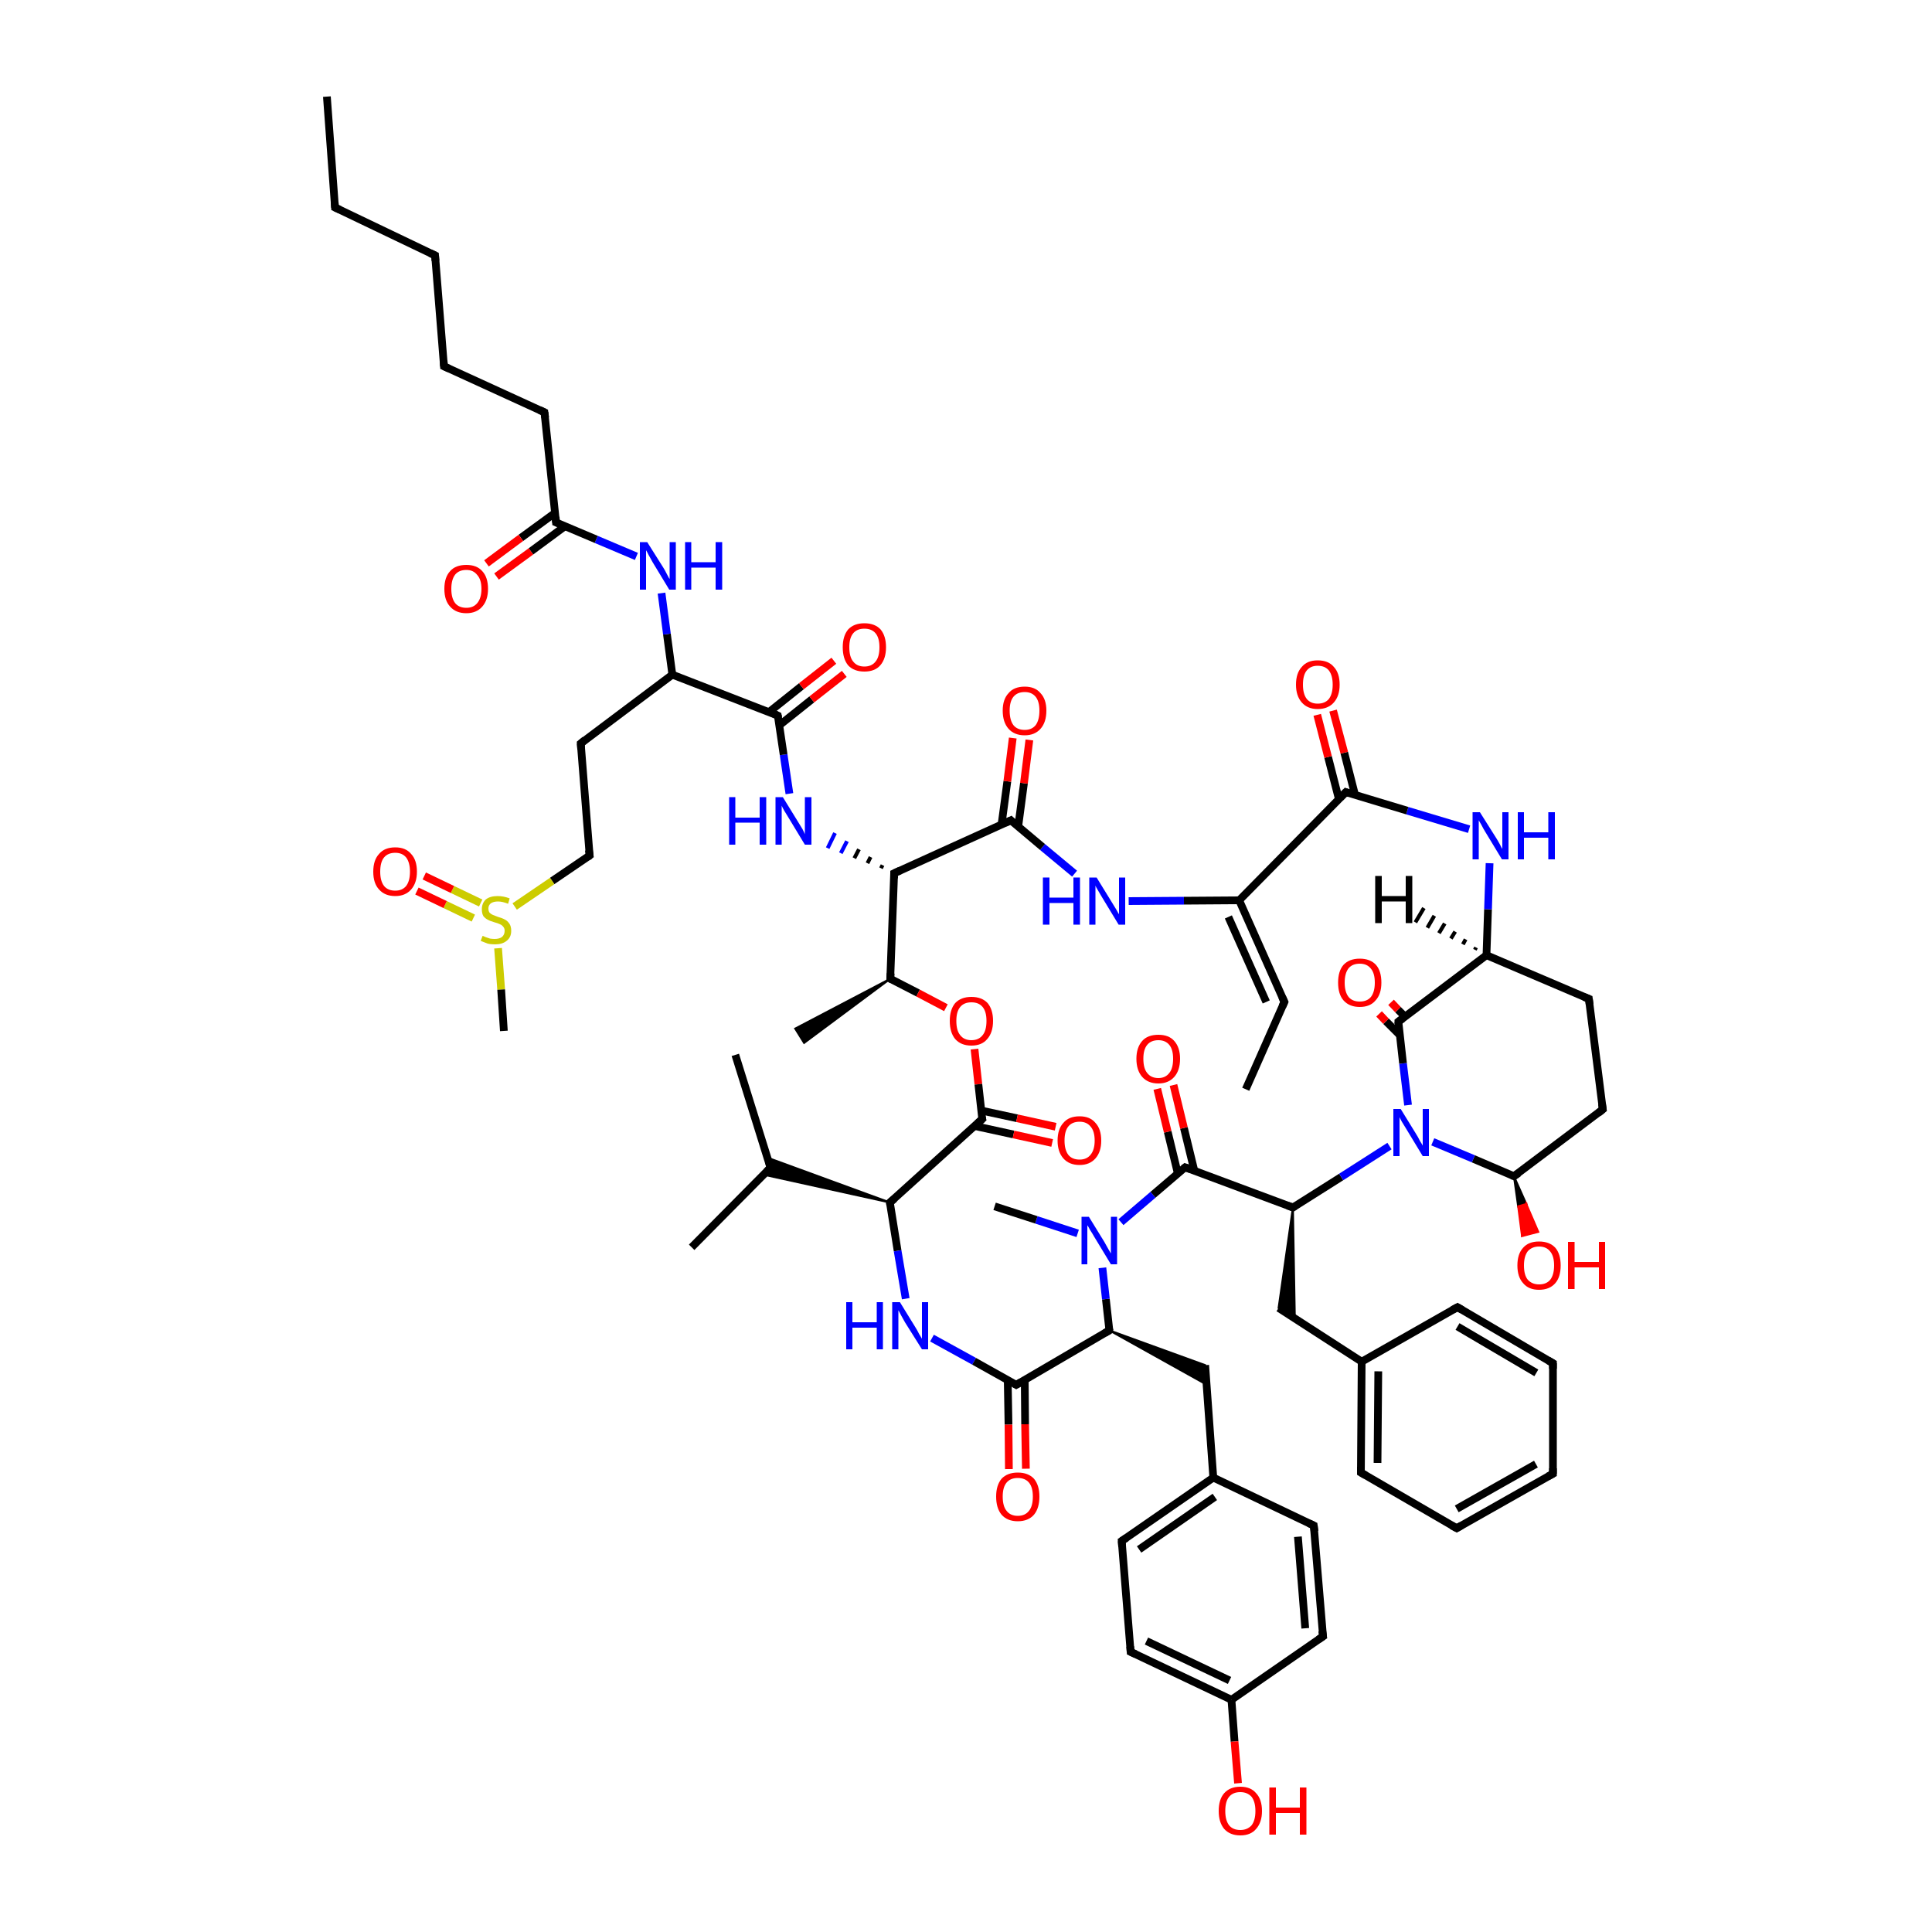 
<svg version='1.1' baseProfile='full'
              xmlns='http://www.w3.org/2000/svg'
                      xmlns:rdkit='http://www.rdkit.org/xml'
                      xmlns:xlink='http://www.w3.org/1999/xlink'
                  xml:space='preserve'
width='500px' height='500px' viewBox='0 0 500 500'>
<!-- END OF HEADER -->
<rect style='opacity:1.0;fill:#FFFFFF;stroke:none' width='500.0' height='500.0' x='0.0' y='0.0'> </rect>
<path class='bond-0 atom-0 atom-1' d='M 322.4,281.9 L 332.4,259.3' style='fill:none;fill-rule:evenodd;stroke:#000000;stroke-width:2.0px;stroke-linecap:butt;stroke-linejoin:miter;stroke-opacity:1' />
<path class='bond-1 atom-1 atom-2' d='M 332.4,259.3 L 320.7,233.0' style='fill:none;fill-rule:evenodd;stroke:#000000;stroke-width:2.0px;stroke-linecap:butt;stroke-linejoin:miter;stroke-opacity:1' />
<path class='bond-1 atom-1 atom-2' d='M 327.7,259.3 L 317.9,237.3' style='fill:none;fill-rule:evenodd;stroke:#000000;stroke-width:2.0px;stroke-linecap:butt;stroke-linejoin:miter;stroke-opacity:1' />
<path class='bond-2 atom-2 atom-3' d='M 320.7,233.0 L 306.4,233.1' style='fill:none;fill-rule:evenodd;stroke:#000000;stroke-width:2.0px;stroke-linecap:butt;stroke-linejoin:miter;stroke-opacity:1' />
<path class='bond-2 atom-2 atom-3' d='M 306.4,233.1 L 292.1,233.2' style='fill:none;fill-rule:evenodd;stroke:#0000FF;stroke-width:2.0px;stroke-linecap:butt;stroke-linejoin:miter;stroke-opacity:1' />
<path class='bond-3 atom-3 atom-4' d='M 278.1,226.1 L 269.8,219.2' style='fill:none;fill-rule:evenodd;stroke:#0000FF;stroke-width:2.0px;stroke-linecap:butt;stroke-linejoin:miter;stroke-opacity:1' />
<path class='bond-3 atom-3 atom-4' d='M 269.8,219.2 L 261.6,212.3' style='fill:none;fill-rule:evenodd;stroke:#000000;stroke-width:2.0px;stroke-linecap:butt;stroke-linejoin:miter;stroke-opacity:1' />
<path class='bond-4 atom-4 atom-5' d='M 263.5,214.0 L 265.0,202.7' style='fill:none;fill-rule:evenodd;stroke:#000000;stroke-width:2.0px;stroke-linecap:butt;stroke-linejoin:miter;stroke-opacity:1' />
<path class='bond-4 atom-4 atom-5' d='M 265.0,202.7 L 266.4,191.5' style='fill:none;fill-rule:evenodd;stroke:#FF0000;stroke-width:2.0px;stroke-linecap:butt;stroke-linejoin:miter;stroke-opacity:1' />
<path class='bond-4 atom-4 atom-5' d='M 259.2,213.4 L 260.7,202.2' style='fill:none;fill-rule:evenodd;stroke:#000000;stroke-width:2.0px;stroke-linecap:butt;stroke-linejoin:miter;stroke-opacity:1' />
<path class='bond-4 atom-4 atom-5' d='M 260.7,202.2 L 262.1,191.0' style='fill:none;fill-rule:evenodd;stroke:#FF0000;stroke-width:2.0px;stroke-linecap:butt;stroke-linejoin:miter;stroke-opacity:1' />
<path class='bond-5 atom-4 atom-6' d='M 261.6,212.3 L 231.4,226.0' style='fill:none;fill-rule:evenodd;stroke:#000000;stroke-width:2.0px;stroke-linecap:butt;stroke-linejoin:miter;stroke-opacity:1' />
<path class='bond-6 atom-6 atom-7' d='M 228.4,223.9 L 228.0,224.7' style='fill:none;fill-rule:evenodd;stroke:#000000;stroke-width:1.0px;stroke-linecap:butt;stroke-linejoin:miter;stroke-opacity:1' />
<path class='bond-6 atom-6 atom-7' d='M 225.3,221.8 L 224.5,223.4' style='fill:none;fill-rule:evenodd;stroke:#000000;stroke-width:1.0px;stroke-linecap:butt;stroke-linejoin:miter;stroke-opacity:1' />
<path class='bond-6 atom-6 atom-7' d='M 222.3,219.8 L 221.1,222.1' style='fill:none;fill-rule:evenodd;stroke:#000000;stroke-width:1.0px;stroke-linecap:butt;stroke-linejoin:miter;stroke-opacity:1' />
<path class='bond-6 atom-6 atom-7' d='M 219.2,217.7 L 217.6,220.8' style='fill:none;fill-rule:evenodd;stroke:#0000FF;stroke-width:1.0px;stroke-linecap:butt;stroke-linejoin:miter;stroke-opacity:1' />
<path class='bond-6 atom-6 atom-7' d='M 216.1,215.6 L 214.2,219.5' style='fill:none;fill-rule:evenodd;stroke:#0000FF;stroke-width:1.0px;stroke-linecap:butt;stroke-linejoin:miter;stroke-opacity:1' />
<path class='bond-7 atom-7 atom-8' d='M 204.3,205.4 L 202.8,195.3' style='fill:none;fill-rule:evenodd;stroke:#0000FF;stroke-width:2.0px;stroke-linecap:butt;stroke-linejoin:miter;stroke-opacity:1' />
<path class='bond-7 atom-7 atom-8' d='M 202.8,195.3 L 201.3,185.2' style='fill:none;fill-rule:evenodd;stroke:#000000;stroke-width:2.0px;stroke-linecap:butt;stroke-linejoin:miter;stroke-opacity:1' />
<path class='bond-8 atom-8 atom-9' d='M 201.7,187.7 L 210.1,181.0' style='fill:none;fill-rule:evenodd;stroke:#000000;stroke-width:2.0px;stroke-linecap:butt;stroke-linejoin:miter;stroke-opacity:1' />
<path class='bond-8 atom-8 atom-9' d='M 210.1,181.0 L 218.5,174.4' style='fill:none;fill-rule:evenodd;stroke:#FF0000;stroke-width:2.0px;stroke-linecap:butt;stroke-linejoin:miter;stroke-opacity:1' />
<path class='bond-8 atom-8 atom-9' d='M 199.0,184.3 L 207.4,177.6' style='fill:none;fill-rule:evenodd;stroke:#000000;stroke-width:2.0px;stroke-linecap:butt;stroke-linejoin:miter;stroke-opacity:1' />
<path class='bond-8 atom-8 atom-9' d='M 207.4,177.6 L 215.8,171.0' style='fill:none;fill-rule:evenodd;stroke:#FF0000;stroke-width:2.0px;stroke-linecap:butt;stroke-linejoin:miter;stroke-opacity:1' />
<path class='bond-9 atom-8 atom-10' d='M 201.3,185.2 L 174.0,174.6' style='fill:none;fill-rule:evenodd;stroke:#000000;stroke-width:2.0px;stroke-linecap:butt;stroke-linejoin:miter;stroke-opacity:1' />
<path class='bond-10 atom-10 atom-11' d='M 174.0,174.6 L 150.3,192.4' style='fill:none;fill-rule:evenodd;stroke:#000000;stroke-width:2.0px;stroke-linecap:butt;stroke-linejoin:miter;stroke-opacity:1' />
<path class='bond-11 atom-11 atom-12' d='M 150.3,192.4 L 152.6,221.4' style='fill:none;fill-rule:evenodd;stroke:#000000;stroke-width:2.0px;stroke-linecap:butt;stroke-linejoin:miter;stroke-opacity:1' />
<path class='bond-12 atom-12 atom-13' d='M 152.6,221.4 L 142.9,228.0' style='fill:none;fill-rule:evenodd;stroke:#000000;stroke-width:2.0px;stroke-linecap:butt;stroke-linejoin:miter;stroke-opacity:1' />
<path class='bond-12 atom-12 atom-13' d='M 142.9,228.0 L 133.2,234.6' style='fill:none;fill-rule:evenodd;stroke:#CCCC00;stroke-width:2.0px;stroke-linecap:butt;stroke-linejoin:miter;stroke-opacity:1' />
<path class='bond-13 atom-13 atom-14' d='M 128.9,245.4 L 129.7,256.1' style='fill:none;fill-rule:evenodd;stroke:#CCCC00;stroke-width:2.0px;stroke-linecap:butt;stroke-linejoin:miter;stroke-opacity:1' />
<path class='bond-13 atom-13 atom-14' d='M 129.7,256.1 L 130.4,266.8' style='fill:none;fill-rule:evenodd;stroke:#000000;stroke-width:2.0px;stroke-linecap:butt;stroke-linejoin:miter;stroke-opacity:1' />
<path class='bond-14 atom-13 atom-15' d='M 124.4,233.7 L 117.1,230.2' style='fill:none;fill-rule:evenodd;stroke:#CCCC00;stroke-width:2.0px;stroke-linecap:butt;stroke-linejoin:miter;stroke-opacity:1' />
<path class='bond-14 atom-13 atom-15' d='M 117.1,230.2 L 109.8,226.7' style='fill:none;fill-rule:evenodd;stroke:#FF0000;stroke-width:2.0px;stroke-linecap:butt;stroke-linejoin:miter;stroke-opacity:1' />
<path class='bond-14 atom-13 atom-15' d='M 122.5,237.6 L 115.2,234.1' style='fill:none;fill-rule:evenodd;stroke:#CCCC00;stroke-width:2.0px;stroke-linecap:butt;stroke-linejoin:miter;stroke-opacity:1' />
<path class='bond-14 atom-13 atom-15' d='M 115.2,234.1 L 107.9,230.6' style='fill:none;fill-rule:evenodd;stroke:#FF0000;stroke-width:2.0px;stroke-linecap:butt;stroke-linejoin:miter;stroke-opacity:1' />
<path class='bond-15 atom-10 atom-16' d='M 174.0,174.6 L 172.6,164.1' style='fill:none;fill-rule:evenodd;stroke:#000000;stroke-width:2.0px;stroke-linecap:butt;stroke-linejoin:miter;stroke-opacity:1' />
<path class='bond-15 atom-10 atom-16' d='M 172.6,164.1 L 171.2,153.5' style='fill:none;fill-rule:evenodd;stroke:#0000FF;stroke-width:2.0px;stroke-linecap:butt;stroke-linejoin:miter;stroke-opacity:1' />
<path class='bond-16 atom-16 atom-17' d='M 164.7,144.0 L 154.3,139.6' style='fill:none;fill-rule:evenodd;stroke:#0000FF;stroke-width:2.0px;stroke-linecap:butt;stroke-linejoin:miter;stroke-opacity:1' />
<path class='bond-16 atom-16 atom-17' d='M 154.3,139.6 L 143.9,135.2' style='fill:none;fill-rule:evenodd;stroke:#000000;stroke-width:2.0px;stroke-linecap:butt;stroke-linejoin:miter;stroke-opacity:1' />
<path class='bond-17 atom-17 atom-18' d='M 143.7,132.7 L 134.8,139.2' style='fill:none;fill-rule:evenodd;stroke:#000000;stroke-width:2.0px;stroke-linecap:butt;stroke-linejoin:miter;stroke-opacity:1' />
<path class='bond-17 atom-17 atom-18' d='M 134.8,139.2 L 125.9,145.8' style='fill:none;fill-rule:evenodd;stroke:#FF0000;stroke-width:2.0px;stroke-linecap:butt;stroke-linejoin:miter;stroke-opacity:1' />
<path class='bond-17 atom-17 atom-18' d='M 146.2,136.2 L 137.4,142.7' style='fill:none;fill-rule:evenodd;stroke:#000000;stroke-width:2.0px;stroke-linecap:butt;stroke-linejoin:miter;stroke-opacity:1' />
<path class='bond-17 atom-17 atom-18' d='M 137.4,142.7 L 128.5,149.2' style='fill:none;fill-rule:evenodd;stroke:#FF0000;stroke-width:2.0px;stroke-linecap:butt;stroke-linejoin:miter;stroke-opacity:1' />
<path class='bond-18 atom-17 atom-19' d='M 143.9,135.2 L 140.9,106.7' style='fill:none;fill-rule:evenodd;stroke:#000000;stroke-width:2.0px;stroke-linecap:butt;stroke-linejoin:miter;stroke-opacity:1' />
<path class='bond-19 atom-19 atom-20' d='M 140.9,106.7 L 114.9,94.8' style='fill:none;fill-rule:evenodd;stroke:#000000;stroke-width:2.0px;stroke-linecap:butt;stroke-linejoin:miter;stroke-opacity:1' />
<path class='bond-20 atom-20 atom-21' d='M 114.9,94.8 L 112.6,66.1' style='fill:none;fill-rule:evenodd;stroke:#000000;stroke-width:2.0px;stroke-linecap:butt;stroke-linejoin:miter;stroke-opacity:1' />
<path class='bond-21 atom-21 atom-22' d='M 112.6,66.1 L 86.7,53.7' style='fill:none;fill-rule:evenodd;stroke:#000000;stroke-width:2.0px;stroke-linecap:butt;stroke-linejoin:miter;stroke-opacity:1' />
<path class='bond-22 atom-22 atom-23' d='M 86.7,53.7 L 84.6,25.0' style='fill:none;fill-rule:evenodd;stroke:#000000;stroke-width:2.0px;stroke-linecap:butt;stroke-linejoin:miter;stroke-opacity:1' />
<path class='bond-23 atom-6 atom-24' d='M 231.4,226.0 L 230.4,253.3' style='fill:none;fill-rule:evenodd;stroke:#000000;stroke-width:2.0px;stroke-linecap:butt;stroke-linejoin:miter;stroke-opacity:1' />
<path class='bond-24 atom-24 atom-25' d='M 230.4,253.3 L 208.1,269.9 L 205.8,266.2 Z' style='fill:#000000;fill-rule:evenodd;fill-opacity:1;stroke:#000000;stroke-width:0.5px;stroke-linecap:butt;stroke-linejoin:miter;stroke-opacity:1;' />
<path class='bond-25 atom-24 atom-26' d='M 230.4,253.3 L 237.6,257.0' style='fill:none;fill-rule:evenodd;stroke:#000000;stroke-width:2.0px;stroke-linecap:butt;stroke-linejoin:miter;stroke-opacity:1' />
<path class='bond-25 atom-24 atom-26' d='M 237.6,257.0 L 244.8,260.8' style='fill:none;fill-rule:evenodd;stroke:#FF0000;stroke-width:2.0px;stroke-linecap:butt;stroke-linejoin:miter;stroke-opacity:1' />
<path class='bond-26 atom-26 atom-27' d='M 252.2,271.5 L 253.2,280.6' style='fill:none;fill-rule:evenodd;stroke:#FF0000;stroke-width:2.0px;stroke-linecap:butt;stroke-linejoin:miter;stroke-opacity:1' />
<path class='bond-26 atom-26 atom-27' d='M 253.2,280.6 L 254.2,289.6' style='fill:none;fill-rule:evenodd;stroke:#000000;stroke-width:2.0px;stroke-linecap:butt;stroke-linejoin:miter;stroke-opacity:1' />
<path class='bond-27 atom-27 atom-28' d='M 252.2,291.4 L 262.3,293.6' style='fill:none;fill-rule:evenodd;stroke:#000000;stroke-width:2.0px;stroke-linecap:butt;stroke-linejoin:miter;stroke-opacity:1' />
<path class='bond-27 atom-27 atom-28' d='M 262.3,293.6 L 272.3,295.8' style='fill:none;fill-rule:evenodd;stroke:#FF0000;stroke-width:2.0px;stroke-linecap:butt;stroke-linejoin:miter;stroke-opacity:1' />
<path class='bond-27 atom-27 atom-28' d='M 253.9,287.4 L 263.2,289.4' style='fill:none;fill-rule:evenodd;stroke:#000000;stroke-width:2.0px;stroke-linecap:butt;stroke-linejoin:miter;stroke-opacity:1' />
<path class='bond-27 atom-27 atom-28' d='M 263.2,289.4 L 273.2,291.6' style='fill:none;fill-rule:evenodd;stroke:#FF0000;stroke-width:2.0px;stroke-linecap:butt;stroke-linejoin:miter;stroke-opacity:1' />
<path class='bond-28 atom-27 atom-29' d='M 254.2,289.6 L 230.3,311.2' style='fill:none;fill-rule:evenodd;stroke:#000000;stroke-width:2.0px;stroke-linecap:butt;stroke-linejoin:miter;stroke-opacity:1' />
<path class='bond-29 atom-29 atom-30' d='M 230.3,311.2 L 197.6,304.0 L 199.4,302.2 Z' style='fill:#000000;fill-rule:evenodd;fill-opacity:1;stroke:#000000;stroke-width:0.5px;stroke-linecap:butt;stroke-linejoin:miter;stroke-opacity:1;' />
<path class='bond-29 atom-29 atom-30' d='M 230.3,311.2 L 199.4,302.2 L 198.6,299.6 Z' style='fill:#000000;fill-rule:evenodd;fill-opacity:1;stroke:#000000;stroke-width:0.5px;stroke-linecap:butt;stroke-linejoin:miter;stroke-opacity:1;' />
<path class='bond-30 atom-30 atom-31' d='M 199.4,302.2 L 179.0,322.8' style='fill:none;fill-rule:evenodd;stroke:#000000;stroke-width:2.0px;stroke-linecap:butt;stroke-linejoin:miter;stroke-opacity:1' />
<path class='bond-31 atom-30 atom-32' d='M 199.4,302.2 L 190.3,273.0' style='fill:none;fill-rule:evenodd;stroke:#000000;stroke-width:2.0px;stroke-linecap:butt;stroke-linejoin:miter;stroke-opacity:1' />
<path class='bond-32 atom-29 atom-33' d='M 230.3,311.2 L 232.3,323.7' style='fill:none;fill-rule:evenodd;stroke:#000000;stroke-width:2.0px;stroke-linecap:butt;stroke-linejoin:miter;stroke-opacity:1' />
<path class='bond-32 atom-29 atom-33' d='M 232.3,323.7 L 234.4,336.1' style='fill:none;fill-rule:evenodd;stroke:#0000FF;stroke-width:2.0px;stroke-linecap:butt;stroke-linejoin:miter;stroke-opacity:1' />
<path class='bond-33 atom-33 atom-34' d='M 241.2,346.3 L 252.1,352.3' style='fill:none;fill-rule:evenodd;stroke:#0000FF;stroke-width:2.0px;stroke-linecap:butt;stroke-linejoin:miter;stroke-opacity:1' />
<path class='bond-33 atom-33 atom-34' d='M 252.1,352.3 L 263.0,358.4' style='fill:none;fill-rule:evenodd;stroke:#000000;stroke-width:2.0px;stroke-linecap:butt;stroke-linejoin:miter;stroke-opacity:1' />
<path class='bond-34 atom-34 atom-35' d='M 260.8,357.2 L 261.0,368.7' style='fill:none;fill-rule:evenodd;stroke:#000000;stroke-width:2.0px;stroke-linecap:butt;stroke-linejoin:miter;stroke-opacity:1' />
<path class='bond-34 atom-34 atom-35' d='M 261.0,368.7 L 261.1,380.2' style='fill:none;fill-rule:evenodd;stroke:#FF0000;stroke-width:2.0px;stroke-linecap:butt;stroke-linejoin:miter;stroke-opacity:1' />
<path class='bond-34 atom-34 atom-35' d='M 265.2,357.2 L 265.3,368.6' style='fill:none;fill-rule:evenodd;stroke:#000000;stroke-width:2.0px;stroke-linecap:butt;stroke-linejoin:miter;stroke-opacity:1' />
<path class='bond-34 atom-34 atom-35' d='M 265.3,368.6 L 265.5,380.1' style='fill:none;fill-rule:evenodd;stroke:#FF0000;stroke-width:2.0px;stroke-linecap:butt;stroke-linejoin:miter;stroke-opacity:1' />
<path class='bond-35 atom-34 atom-36' d='M 263.0,358.4 L 287.1,344.3' style='fill:none;fill-rule:evenodd;stroke:#000000;stroke-width:2.0px;stroke-linecap:butt;stroke-linejoin:miter;stroke-opacity:1' />
<path class='bond-36 atom-36 atom-37' d='M 287.1,344.3 L 311.9,353.3 L 312.2,358.3 Z' style='fill:#000000;fill-rule:evenodd;fill-opacity:1;stroke:#000000;stroke-width:0.5px;stroke-linecap:butt;stroke-linejoin:miter;stroke-opacity:1;' />
<path class='bond-37 atom-37 atom-38' d='M 311.9,353.3 L 314.0,382.4' style='fill:none;fill-rule:evenodd;stroke:#000000;stroke-width:2.0px;stroke-linecap:butt;stroke-linejoin:miter;stroke-opacity:1' />
<path class='bond-38 atom-38 atom-39' d='M 314.0,382.4 L 290.3,398.8' style='fill:none;fill-rule:evenodd;stroke:#000000;stroke-width:2.0px;stroke-linecap:butt;stroke-linejoin:miter;stroke-opacity:1' />
<path class='bond-38 atom-38 atom-39' d='M 314.4,387.4 L 294.8,401.0' style='fill:none;fill-rule:evenodd;stroke:#000000;stroke-width:2.0px;stroke-linecap:butt;stroke-linejoin:miter;stroke-opacity:1' />
<path class='bond-39 atom-39 atom-40' d='M 290.3,398.8 L 292.6,427.5' style='fill:none;fill-rule:evenodd;stroke:#000000;stroke-width:2.0px;stroke-linecap:butt;stroke-linejoin:miter;stroke-opacity:1' />
<path class='bond-40 atom-40 atom-41' d='M 292.6,427.5 L 318.7,439.9' style='fill:none;fill-rule:evenodd;stroke:#000000;stroke-width:2.0px;stroke-linecap:butt;stroke-linejoin:miter;stroke-opacity:1' />
<path class='bond-40 atom-40 atom-41' d='M 296.7,424.7 L 318.2,434.9' style='fill:none;fill-rule:evenodd;stroke:#000000;stroke-width:2.0px;stroke-linecap:butt;stroke-linejoin:miter;stroke-opacity:1' />
<path class='bond-41 atom-41 atom-42' d='M 318.7,439.9 L 319.5,450.7' style='fill:none;fill-rule:evenodd;stroke:#000000;stroke-width:2.0px;stroke-linecap:butt;stroke-linejoin:miter;stroke-opacity:1' />
<path class='bond-41 atom-41 atom-42' d='M 319.5,450.7 L 320.4,461.5' style='fill:none;fill-rule:evenodd;stroke:#FF0000;stroke-width:2.0px;stroke-linecap:butt;stroke-linejoin:miter;stroke-opacity:1' />
<path class='bond-42 atom-41 atom-43' d='M 318.7,439.9 L 342.4,423.5' style='fill:none;fill-rule:evenodd;stroke:#000000;stroke-width:2.0px;stroke-linecap:butt;stroke-linejoin:miter;stroke-opacity:1' />
<path class='bond-43 atom-43 atom-44' d='M 342.4,423.5 L 340.0,394.8' style='fill:none;fill-rule:evenodd;stroke:#000000;stroke-width:2.0px;stroke-linecap:butt;stroke-linejoin:miter;stroke-opacity:1' />
<path class='bond-43 atom-43 atom-44' d='M 337.8,421.4 L 335.9,397.7' style='fill:none;fill-rule:evenodd;stroke:#000000;stroke-width:2.0px;stroke-linecap:butt;stroke-linejoin:miter;stroke-opacity:1' />
<path class='bond-44 atom-36 atom-45' d='M 287.1,344.3 L 286.2,336.2' style='fill:none;fill-rule:evenodd;stroke:#000000;stroke-width:2.0px;stroke-linecap:butt;stroke-linejoin:miter;stroke-opacity:1' />
<path class='bond-44 atom-36 atom-45' d='M 286.2,336.2 L 285.3,328.1' style='fill:none;fill-rule:evenodd;stroke:#0000FF;stroke-width:2.0px;stroke-linecap:butt;stroke-linejoin:miter;stroke-opacity:1' />
<path class='bond-45 atom-45 atom-46' d='M 278.9,319.2 L 268.2,315.7' style='fill:none;fill-rule:evenodd;stroke:#0000FF;stroke-width:2.0px;stroke-linecap:butt;stroke-linejoin:miter;stroke-opacity:1' />
<path class='bond-45 atom-45 atom-46' d='M 268.2,315.7 L 257.4,312.2' style='fill:none;fill-rule:evenodd;stroke:#000000;stroke-width:2.0px;stroke-linecap:butt;stroke-linejoin:miter;stroke-opacity:1' />
<path class='bond-46 atom-45 atom-47' d='M 290.1,316.3 L 298.4,309.2' style='fill:none;fill-rule:evenodd;stroke:#0000FF;stroke-width:2.0px;stroke-linecap:butt;stroke-linejoin:miter;stroke-opacity:1' />
<path class='bond-46 atom-45 atom-47' d='M 298.4,309.2 L 306.7,302.1' style='fill:none;fill-rule:evenodd;stroke:#000000;stroke-width:2.0px;stroke-linecap:butt;stroke-linejoin:miter;stroke-opacity:1' />
<path class='bond-47 atom-47 atom-48' d='M 309.1,303.0 L 306.4,291.9' style='fill:none;fill-rule:evenodd;stroke:#000000;stroke-width:2.0px;stroke-linecap:butt;stroke-linejoin:miter;stroke-opacity:1' />
<path class='bond-47 atom-47 atom-48' d='M 306.4,291.9 L 303.7,280.8' style='fill:none;fill-rule:evenodd;stroke:#FF0000;stroke-width:2.0px;stroke-linecap:butt;stroke-linejoin:miter;stroke-opacity:1' />
<path class='bond-47 atom-47 atom-48' d='M 304.8,303.6 L 302.2,292.9' style='fill:none;fill-rule:evenodd;stroke:#000000;stroke-width:2.0px;stroke-linecap:butt;stroke-linejoin:miter;stroke-opacity:1' />
<path class='bond-47 atom-47 atom-48' d='M 302.2,292.9 L 299.5,281.8' style='fill:none;fill-rule:evenodd;stroke:#FF0000;stroke-width:2.0px;stroke-linecap:butt;stroke-linejoin:miter;stroke-opacity:1' />
<path class='bond-48 atom-47 atom-49' d='M 306.7,302.1 L 334.6,312.5' style='fill:none;fill-rule:evenodd;stroke:#000000;stroke-width:2.0px;stroke-linecap:butt;stroke-linejoin:miter;stroke-opacity:1' />
<path class='bond-49 atom-49 atom-50' d='M 334.6,312.5 L 335.1,341.2 L 330.9,338.5 Z' style='fill:#000000;fill-rule:evenodd;fill-opacity:1;stroke:#000000;stroke-width:0.5px;stroke-linecap:butt;stroke-linejoin:miter;stroke-opacity:1;' />
<path class='bond-50 atom-50 atom-51' d='M 330.9,338.5 L 352.4,352.4' style='fill:none;fill-rule:evenodd;stroke:#000000;stroke-width:2.0px;stroke-linecap:butt;stroke-linejoin:miter;stroke-opacity:1' />
<path class='bond-51 atom-51 atom-52' d='M 352.4,352.4 L 352.2,381.1' style='fill:none;fill-rule:evenodd;stroke:#000000;stroke-width:2.0px;stroke-linecap:butt;stroke-linejoin:miter;stroke-opacity:1' />
<path class='bond-51 atom-51 atom-52' d='M 356.7,354.9 L 356.5,378.6' style='fill:none;fill-rule:evenodd;stroke:#000000;stroke-width:2.0px;stroke-linecap:butt;stroke-linejoin:miter;stroke-opacity:1' />
<path class='bond-52 atom-52 atom-53' d='M 352.2,381.1 L 377.0,395.5' style='fill:none;fill-rule:evenodd;stroke:#000000;stroke-width:2.0px;stroke-linecap:butt;stroke-linejoin:miter;stroke-opacity:1' />
<path class='bond-53 atom-53 atom-54' d='M 377.0,395.5 L 401.9,381.4' style='fill:none;fill-rule:evenodd;stroke:#000000;stroke-width:2.0px;stroke-linecap:butt;stroke-linejoin:miter;stroke-opacity:1' />
<path class='bond-53 atom-53 atom-54' d='M 377.0,390.5 L 397.5,378.9' style='fill:none;fill-rule:evenodd;stroke:#000000;stroke-width:2.0px;stroke-linecap:butt;stroke-linejoin:miter;stroke-opacity:1' />
<path class='bond-54 atom-54 atom-55' d='M 401.9,381.4 L 401.9,352.8' style='fill:none;fill-rule:evenodd;stroke:#000000;stroke-width:2.0px;stroke-linecap:butt;stroke-linejoin:miter;stroke-opacity:1' />
<path class='bond-55 atom-55 atom-56' d='M 401.9,352.8 L 377.2,338.3' style='fill:none;fill-rule:evenodd;stroke:#000000;stroke-width:2.0px;stroke-linecap:butt;stroke-linejoin:miter;stroke-opacity:1' />
<path class='bond-55 atom-55 atom-56' d='M 397.6,355.3 L 377.2,343.3' style='fill:none;fill-rule:evenodd;stroke:#000000;stroke-width:2.0px;stroke-linecap:butt;stroke-linejoin:miter;stroke-opacity:1' />
<path class='bond-56 atom-49 atom-57' d='M 334.6,312.5 L 347.1,304.6' style='fill:none;fill-rule:evenodd;stroke:#000000;stroke-width:2.0px;stroke-linecap:butt;stroke-linejoin:miter;stroke-opacity:1' />
<path class='bond-56 atom-49 atom-57' d='M 347.1,304.6 L 359.6,296.6' style='fill:none;fill-rule:evenodd;stroke:#0000FF;stroke-width:2.0px;stroke-linecap:butt;stroke-linejoin:miter;stroke-opacity:1' />
<path class='bond-57 atom-57 atom-58' d='M 364.4,286.0 L 363.1,275.2' style='fill:none;fill-rule:evenodd;stroke:#0000FF;stroke-width:2.0px;stroke-linecap:butt;stroke-linejoin:miter;stroke-opacity:1' />
<path class='bond-57 atom-57 atom-58' d='M 363.1,275.2 L 361.9,264.4' style='fill:none;fill-rule:evenodd;stroke:#000000;stroke-width:2.0px;stroke-linecap:butt;stroke-linejoin:miter;stroke-opacity:1' />
<path class='bond-58 atom-58 atom-59' d='M 363.6,263.1 L 361.8,261.3' style='fill:none;fill-rule:evenodd;stroke:#000000;stroke-width:2.0px;stroke-linecap:butt;stroke-linejoin:miter;stroke-opacity:1' />
<path class='bond-58 atom-58 atom-59' d='M 361.8,261.3 L 360.0,259.4' style='fill:none;fill-rule:evenodd;stroke:#FF0000;stroke-width:2.0px;stroke-linecap:butt;stroke-linejoin:miter;stroke-opacity:1' />
<path class='bond-58 atom-58 atom-59' d='M 362.3,267.9 L 358.7,264.3' style='fill:none;fill-rule:evenodd;stroke:#000000;stroke-width:2.0px;stroke-linecap:butt;stroke-linejoin:miter;stroke-opacity:1' />
<path class='bond-58 atom-58 atom-59' d='M 358.7,264.3 L 356.9,262.4' style='fill:none;fill-rule:evenodd;stroke:#FF0000;stroke-width:2.0px;stroke-linecap:butt;stroke-linejoin:miter;stroke-opacity:1' />
<path class='bond-59 atom-58 atom-60' d='M 361.9,264.4 L 384.7,247.2' style='fill:none;fill-rule:evenodd;stroke:#000000;stroke-width:2.0px;stroke-linecap:butt;stroke-linejoin:miter;stroke-opacity:1' />
<path class='bond-60 atom-60 atom-61' d='M 384.7,247.2 L 411.2,258.5' style='fill:none;fill-rule:evenodd;stroke:#000000;stroke-width:2.0px;stroke-linecap:butt;stroke-linejoin:miter;stroke-opacity:1' />
<path class='bond-61 atom-61 atom-62' d='M 411.2,258.5 L 414.8,287.1' style='fill:none;fill-rule:evenodd;stroke:#000000;stroke-width:2.0px;stroke-linecap:butt;stroke-linejoin:miter;stroke-opacity:1' />
<path class='bond-62 atom-62 atom-63' d='M 414.8,287.1 L 391.8,304.4' style='fill:none;fill-rule:evenodd;stroke:#000000;stroke-width:2.0px;stroke-linecap:butt;stroke-linejoin:miter;stroke-opacity:1' />
<path class='bond-63 atom-63 atom-64' d='M 391.8,304.4 L 395.0,311.6 L 392.9,312.2 Z' style='fill:#000000;fill-rule:evenodd;fill-opacity:1;stroke:#000000;stroke-width:0.5px;stroke-linecap:butt;stroke-linejoin:miter;stroke-opacity:1;' />
<path class='bond-63 atom-63 atom-64' d='M 395.0,311.6 L 393.9,319.9 L 398.1,318.8 Z' style='fill:#FF0000;fill-rule:evenodd;fill-opacity:1;stroke:#FF0000;stroke-width:0.5px;stroke-linecap:butt;stroke-linejoin:miter;stroke-opacity:1;' />
<path class='bond-63 atom-63 atom-64' d='M 395.0,311.6 L 392.9,312.2 L 393.9,319.9 Z' style='fill:#FF0000;fill-rule:evenodd;fill-opacity:1;stroke:#FF0000;stroke-width:0.5px;stroke-linecap:butt;stroke-linejoin:miter;stroke-opacity:1;' />
<path class='bond-64 atom-60 atom-65' d='M 384.7,247.2 L 385.1,235.3' style='fill:none;fill-rule:evenodd;stroke:#000000;stroke-width:2.0px;stroke-linecap:butt;stroke-linejoin:miter;stroke-opacity:1' />
<path class='bond-64 atom-60 atom-65' d='M 385.1,235.3 L 385.5,223.4' style='fill:none;fill-rule:evenodd;stroke:#0000FF;stroke-width:2.0px;stroke-linecap:butt;stroke-linejoin:miter;stroke-opacity:1' />
<path class='bond-65 atom-65 atom-66' d='M 380.2,214.6 L 364.2,209.8' style='fill:none;fill-rule:evenodd;stroke:#0000FF;stroke-width:2.0px;stroke-linecap:butt;stroke-linejoin:miter;stroke-opacity:1' />
<path class='bond-65 atom-65 atom-66' d='M 364.2,209.8 L 348.3,205.0' style='fill:none;fill-rule:evenodd;stroke:#000000;stroke-width:2.0px;stroke-linecap:butt;stroke-linejoin:miter;stroke-opacity:1' />
<path class='bond-66 atom-66 atom-67' d='M 350.7,205.8 L 347.9,194.8' style='fill:none;fill-rule:evenodd;stroke:#000000;stroke-width:2.0px;stroke-linecap:butt;stroke-linejoin:miter;stroke-opacity:1' />
<path class='bond-66 atom-66 atom-67' d='M 347.9,194.8 L 345.0,183.9' style='fill:none;fill-rule:evenodd;stroke:#FF0000;stroke-width:2.0px;stroke-linecap:butt;stroke-linejoin:miter;stroke-opacity:1' />
<path class='bond-66 atom-66 atom-67' d='M 346.5,206.8 L 343.7,195.9' style='fill:none;fill-rule:evenodd;stroke:#000000;stroke-width:2.0px;stroke-linecap:butt;stroke-linejoin:miter;stroke-opacity:1' />
<path class='bond-66 atom-66 atom-67' d='M 343.7,195.9 L 340.9,185.0' style='fill:none;fill-rule:evenodd;stroke:#FF0000;stroke-width:2.0px;stroke-linecap:butt;stroke-linejoin:miter;stroke-opacity:1' />
<path class='bond-67 atom-66 atom-2' d='M 348.3,205.0 L 320.7,233.0' style='fill:none;fill-rule:evenodd;stroke:#000000;stroke-width:2.0px;stroke-linecap:butt;stroke-linejoin:miter;stroke-opacity:1' />
<path class='bond-68 atom-44 atom-38' d='M 340.0,394.8 L 314.0,382.4' style='fill:none;fill-rule:evenodd;stroke:#000000;stroke-width:2.0px;stroke-linecap:butt;stroke-linejoin:miter;stroke-opacity:1' />
<path class='bond-69 atom-56 atom-51' d='M 377.2,338.3 L 352.4,352.4' style='fill:none;fill-rule:evenodd;stroke:#000000;stroke-width:2.0px;stroke-linecap:butt;stroke-linejoin:miter;stroke-opacity:1' />
<path class='bond-70 atom-63 atom-57' d='M 391.8,304.4 L 381.3,299.9' style='fill:none;fill-rule:evenodd;stroke:#000000;stroke-width:2.0px;stroke-linecap:butt;stroke-linejoin:miter;stroke-opacity:1' />
<path class='bond-70 atom-63 atom-57' d='M 381.3,299.9 L 370.8,295.5' style='fill:none;fill-rule:evenodd;stroke:#0000FF;stroke-width:2.0px;stroke-linecap:butt;stroke-linejoin:miter;stroke-opacity:1' />
<path class='bond-71 atom-60 atom-68' d='M 381.7,245.8 L 382.0,245.2' style='fill:none;fill-rule:evenodd;stroke:#000000;stroke-width:1.0px;stroke-linecap:butt;stroke-linejoin:miter;stroke-opacity:1' />
<path class='bond-71 atom-60 atom-68' d='M 378.6,244.4 L 379.3,243.1' style='fill:none;fill-rule:evenodd;stroke:#000000;stroke-width:1.0px;stroke-linecap:butt;stroke-linejoin:miter;stroke-opacity:1' />
<path class='bond-71 atom-60 atom-68' d='M 375.5,242.9 L 376.6,241.1' style='fill:none;fill-rule:evenodd;stroke:#000000;stroke-width:1.0px;stroke-linecap:butt;stroke-linejoin:miter;stroke-opacity:1' />
<path class='bond-71 atom-60 atom-68' d='M 372.4,241.5 L 373.9,239.0' style='fill:none;fill-rule:evenodd;stroke:#000000;stroke-width:1.0px;stroke-linecap:butt;stroke-linejoin:miter;stroke-opacity:1' />
<path class='bond-71 atom-60 atom-68' d='M 369.4,240.1 L 371.2,237.0' style='fill:none;fill-rule:evenodd;stroke:#000000;stroke-width:1.0px;stroke-linecap:butt;stroke-linejoin:miter;stroke-opacity:1' />
<path class='bond-71 atom-60 atom-68' d='M 366.3,238.7 L 368.5,235.0' style='fill:none;fill-rule:evenodd;stroke:#000000;stroke-width:1.0px;stroke-linecap:butt;stroke-linejoin:miter;stroke-opacity:1' />
<path d='M 331.9,260.4 L 332.4,259.3 L 331.8,258.0' style='fill:none;stroke:#000000;stroke-width:2.0px;stroke-linecap:butt;stroke-linejoin:miter;stroke-opacity:1;' />
<path d='M 262.0,212.7 L 261.6,212.3 L 260.1,213.0' style='fill:none;stroke:#000000;stroke-width:2.0px;stroke-linecap:butt;stroke-linejoin:miter;stroke-opacity:1;' />
<path d='M 232.9,225.3 L 231.4,226.0 L 231.4,227.3' style='fill:none;stroke:#000000;stroke-width:2.0px;stroke-linecap:butt;stroke-linejoin:miter;stroke-opacity:1;' />
<path d='M 201.4,185.7 L 201.3,185.2 L 200.0,184.6' style='fill:none;stroke:#000000;stroke-width:2.0px;stroke-linecap:butt;stroke-linejoin:miter;stroke-opacity:1;' />
<path d='M 151.4,191.5 L 150.3,192.4 L 150.4,193.9' style='fill:none;stroke:#000000;stroke-width:2.0px;stroke-linecap:butt;stroke-linejoin:miter;stroke-opacity:1;' />
<path d='M 152.4,220.0 L 152.6,221.4 L 152.1,221.8' style='fill:none;stroke:#000000;stroke-width:2.0px;stroke-linecap:butt;stroke-linejoin:miter;stroke-opacity:1;' />
<path d='M 144.4,135.4 L 143.9,135.2 L 143.8,133.8' style='fill:none;stroke:#000000;stroke-width:2.0px;stroke-linecap:butt;stroke-linejoin:miter;stroke-opacity:1;' />
<path d='M 141.1,108.1 L 140.9,106.7 L 139.6,106.1' style='fill:none;stroke:#000000;stroke-width:2.0px;stroke-linecap:butt;stroke-linejoin:miter;stroke-opacity:1;' />
<path d='M 116.2,95.4 L 114.9,94.8 L 114.8,93.3' style='fill:none;stroke:#000000;stroke-width:2.0px;stroke-linecap:butt;stroke-linejoin:miter;stroke-opacity:1;' />
<path d='M 112.7,67.5 L 112.6,66.1 L 111.3,65.5' style='fill:none;stroke:#000000;stroke-width:2.0px;stroke-linecap:butt;stroke-linejoin:miter;stroke-opacity:1;' />
<path d='M 88.0,54.3 L 86.7,53.7 L 86.6,52.3' style='fill:none;stroke:#000000;stroke-width:2.0px;stroke-linecap:butt;stroke-linejoin:miter;stroke-opacity:1;' />
<path d='M 230.5,251.9 L 230.4,253.3 L 230.8,253.5' style='fill:none;stroke:#000000;stroke-width:2.0px;stroke-linecap:butt;stroke-linejoin:miter;stroke-opacity:1;' />
<path d='M 254.1,289.2 L 254.2,289.6 L 253.0,290.7' style='fill:none;stroke:#000000;stroke-width:2.0px;stroke-linecap:butt;stroke-linejoin:miter;stroke-opacity:1;' />
<path d='M 231.5,310.2 L 230.3,311.2 L 230.4,311.9' style='fill:none;stroke:#000000;stroke-width:2.0px;stroke-linecap:butt;stroke-linejoin:miter;stroke-opacity:1;' />
<path d='M 198.4,303.2 L 199.4,302.2 L 199.0,300.7' style='fill:none;stroke:#000000;stroke-width:2.0px;stroke-linecap:butt;stroke-linejoin:miter;stroke-opacity:1;' />
<path d='M 262.5,358.1 L 263.0,358.4 L 264.2,357.7' style='fill:none;stroke:#000000;stroke-width:2.0px;stroke-linecap:butt;stroke-linejoin:miter;stroke-opacity:1;' />
<path d='M 285.9,345.0 L 287.1,344.3 L 287.1,343.9' style='fill:none;stroke:#000000;stroke-width:2.0px;stroke-linecap:butt;stroke-linejoin:miter;stroke-opacity:1;' />
<path d='M 291.5,398.0 L 290.3,398.8 L 290.4,400.3' style='fill:none;stroke:#000000;stroke-width:2.0px;stroke-linecap:butt;stroke-linejoin:miter;stroke-opacity:1;' />
<path d='M 292.5,426.1 L 292.6,427.5 L 293.9,428.1' style='fill:none;stroke:#000000;stroke-width:2.0px;stroke-linecap:butt;stroke-linejoin:miter;stroke-opacity:1;' />
<path d='M 341.2,424.3 L 342.4,423.5 L 342.2,422.1' style='fill:none;stroke:#000000;stroke-width:2.0px;stroke-linecap:butt;stroke-linejoin:miter;stroke-opacity:1;' />
<path d='M 340.2,396.3 L 340.0,394.8 L 338.7,394.2' style='fill:none;stroke:#000000;stroke-width:2.0px;stroke-linecap:butt;stroke-linejoin:miter;stroke-opacity:1;' />
<path d='M 306.3,302.4 L 306.7,302.1 L 308.1,302.6' style='fill:none;stroke:#000000;stroke-width:2.0px;stroke-linecap:butt;stroke-linejoin:miter;stroke-opacity:1;' />
<path d='M 333.2,312.0 L 334.6,312.5 L 335.2,312.1' style='fill:none;stroke:#000000;stroke-width:2.0px;stroke-linecap:butt;stroke-linejoin:miter;stroke-opacity:1;' />
<path d='M 352.2,379.6 L 352.2,381.1 L 353.4,381.8' style='fill:none;stroke:#000000;stroke-width:2.0px;stroke-linecap:butt;stroke-linejoin:miter;stroke-opacity:1;' />
<path d='M 375.7,394.8 L 377.0,395.5 L 378.2,394.8' style='fill:none;stroke:#000000;stroke-width:2.0px;stroke-linecap:butt;stroke-linejoin:miter;stroke-opacity:1;' />
<path d='M 400.6,382.1 L 401.9,381.4 L 401.9,380.0' style='fill:none;stroke:#000000;stroke-width:2.0px;stroke-linecap:butt;stroke-linejoin:miter;stroke-opacity:1;' />
<path d='M 401.9,354.2 L 401.9,352.8 L 400.7,352.1' style='fill:none;stroke:#000000;stroke-width:2.0px;stroke-linecap:butt;stroke-linejoin:miter;stroke-opacity:1;' />
<path d='M 378.4,339.0 L 377.2,338.3 L 375.9,339.0' style='fill:none;stroke:#000000;stroke-width:2.0px;stroke-linecap:butt;stroke-linejoin:miter;stroke-opacity:1;' />
<path d='M 361.9,265.0 L 361.9,264.4 L 363.0,263.6' style='fill:none;stroke:#000000;stroke-width:2.0px;stroke-linecap:butt;stroke-linejoin:miter;stroke-opacity:1;' />
<path d='M 409.9,258.0 L 411.2,258.5 L 411.4,260.0' style='fill:none;stroke:#000000;stroke-width:2.0px;stroke-linecap:butt;stroke-linejoin:miter;stroke-opacity:1;' />
<path d='M 414.6,285.7 L 414.8,287.1 L 413.7,288.0' style='fill:none;stroke:#000000;stroke-width:2.0px;stroke-linecap:butt;stroke-linejoin:miter;stroke-opacity:1;' />
<path d='M 393.0,303.6 L 391.8,304.4 L 391.3,304.2' style='fill:none;stroke:#000000;stroke-width:2.0px;stroke-linecap:butt;stroke-linejoin:miter;stroke-opacity:1;' />
<path d='M 349.1,205.3 L 348.3,205.0 L 346.9,206.4' style='fill:none;stroke:#000000;stroke-width:2.0px;stroke-linecap:butt;stroke-linejoin:miter;stroke-opacity:1;' />
<path class='atom-3' d='M 269.9 227.1
L 271.6 227.1
L 271.6 232.3
L 277.8 232.3
L 277.8 227.1
L 279.5 227.1
L 279.5 239.3
L 277.8 239.3
L 277.8 233.7
L 271.6 233.7
L 271.6 239.3
L 269.9 239.3
L 269.9 227.1
' fill='#0000FF'/>
<path class='atom-3' d='M 283.8 227.1
L 287.8 233.6
Q 288.2 234.2, 288.9 235.4
Q 289.5 236.5, 289.6 236.6
L 289.6 227.1
L 291.2 227.1
L 291.2 239.3
L 289.5 239.3
L 285.2 232.2
Q 284.7 231.4, 284.2 230.5
Q 283.6 229.5, 283.5 229.2
L 283.5 239.3
L 281.9 239.3
L 281.9 227.1
L 283.8 227.1
' fill='#0000FF'/>
<path class='atom-5' d='M 259.5 183.9
Q 259.5 181.0, 261.0 179.4
Q 262.4 177.7, 265.2 177.7
Q 267.9 177.7, 269.3 179.4
Q 270.8 181.0, 270.8 183.9
Q 270.8 186.9, 269.3 188.6
Q 267.8 190.3, 265.2 190.3
Q 262.5 190.3, 261.0 188.6
Q 259.5 186.9, 259.5 183.9
M 265.2 188.9
Q 267.0 188.9, 268.0 187.7
Q 269.0 186.4, 269.0 183.9
Q 269.0 181.5, 268.0 180.3
Q 267.0 179.1, 265.2 179.1
Q 263.3 179.1, 262.3 180.3
Q 261.3 181.5, 261.3 183.9
Q 261.3 186.4, 262.3 187.7
Q 263.3 188.9, 265.2 188.9
' fill='#FF0000'/>
<path class='atom-7' d='M 188.7 206.3
L 190.3 206.3
L 190.3 211.6
L 196.6 211.6
L 196.6 206.3
L 198.3 206.3
L 198.3 218.6
L 196.6 218.6
L 196.6 212.9
L 190.3 212.9
L 190.3 218.6
L 188.7 218.6
L 188.7 206.3
' fill='#0000FF'/>
<path class='atom-7' d='M 202.6 206.3
L 206.6 212.8
Q 207.0 213.5, 207.7 214.6
Q 208.3 215.8, 208.3 215.9
L 208.3 206.3
L 210.0 206.3
L 210.0 218.6
L 208.3 218.6
L 204.0 211.5
Q 203.5 210.7, 202.9 209.7
Q 202.4 208.8, 202.3 208.5
L 202.3 218.6
L 200.7 218.6
L 200.7 206.3
L 202.6 206.3
' fill='#0000FF'/>
<path class='atom-9' d='M 218.1 167.5
Q 218.1 164.6, 219.5 162.9
Q 221.0 161.3, 223.7 161.3
Q 226.4 161.3, 227.9 162.9
Q 229.3 164.6, 229.3 167.5
Q 229.3 170.5, 227.8 172.2
Q 226.4 173.8, 223.7 173.8
Q 221.0 173.8, 219.5 172.2
Q 218.1 170.5, 218.1 167.5
M 223.7 172.5
Q 225.6 172.5, 226.6 171.2
Q 227.6 170.0, 227.6 167.5
Q 227.6 165.1, 226.6 163.9
Q 225.6 162.7, 223.7 162.7
Q 221.8 162.7, 220.8 163.9
Q 219.8 165.1, 219.8 167.5
Q 219.8 170.0, 220.8 171.2
Q 221.8 172.5, 223.7 172.5
' fill='#FF0000'/>
<path class='atom-13' d='M 124.9 242.2
Q 125.0 242.2, 125.6 242.5
Q 126.2 242.7, 126.8 242.9
Q 127.4 243.0, 128.0 243.0
Q 129.2 243.0, 129.9 242.5
Q 130.6 241.9, 130.6 240.9
Q 130.6 240.2, 130.2 239.8
Q 129.9 239.4, 129.4 239.2
Q 128.8 238.9, 128.0 238.7
Q 126.9 238.4, 126.2 238.0
Q 125.6 237.7, 125.1 237.1
Q 124.7 236.4, 124.7 235.3
Q 124.7 233.8, 125.7 232.8
Q 126.8 231.9, 128.8 231.9
Q 130.3 231.9, 131.9 232.5
L 131.5 233.9
Q 130.0 233.3, 128.9 233.3
Q 127.7 233.3, 127.0 233.8
Q 126.4 234.3, 126.4 235.1
Q 126.4 235.8, 126.7 236.2
Q 127.1 236.6, 127.6 236.8
Q 128.1 237.0, 128.9 237.3
Q 130.0 237.6, 130.7 238.0
Q 131.3 238.3, 131.8 239.0
Q 132.3 239.7, 132.3 240.9
Q 132.3 242.6, 131.1 243.5
Q 130.0 244.4, 128.1 244.4
Q 127.0 244.4, 126.2 244.2
Q 125.4 243.9, 124.4 243.5
L 124.9 242.2
' fill='#CCCC00'/>
<path class='atom-15' d='M 96.6 225.6
Q 96.6 222.6, 98.1 221.0
Q 99.5 219.3, 102.3 219.3
Q 105.0 219.3, 106.4 221.0
Q 107.9 222.6, 107.9 225.6
Q 107.9 228.5, 106.4 230.2
Q 104.9 231.9, 102.3 231.9
Q 99.6 231.9, 98.1 230.2
Q 96.6 228.6, 96.6 225.6
M 102.3 230.5
Q 104.1 230.5, 105.1 229.3
Q 106.1 228.0, 106.1 225.6
Q 106.1 223.2, 105.1 221.9
Q 104.1 220.7, 102.3 220.7
Q 100.4 220.7, 99.4 221.9
Q 98.4 223.1, 98.4 225.6
Q 98.4 228.0, 99.4 229.3
Q 100.4 230.5, 102.3 230.5
' fill='#FF0000'/>
<path class='atom-16' d='M 167.5 140.3
L 171.6 146.8
Q 172.0 147.4, 172.6 148.6
Q 173.2 149.8, 173.3 149.8
L 173.3 140.3
L 174.9 140.3
L 174.9 152.6
L 173.2 152.6
L 168.9 145.5
Q 168.4 144.6, 167.9 143.7
Q 167.4 142.7, 167.2 142.4
L 167.2 152.6
L 165.6 152.6
L 165.6 140.3
L 167.5 140.3
' fill='#0000FF'/>
<path class='atom-16' d='M 177.3 140.3
L 178.9 140.3
L 178.9 145.5
L 185.2 145.5
L 185.2 140.3
L 186.9 140.3
L 186.9 152.6
L 185.2 152.6
L 185.2 146.9
L 178.9 146.9
L 178.9 152.6
L 177.3 152.6
L 177.3 140.3
' fill='#0000FF'/>
<path class='atom-18' d='M 115.0 152.4
Q 115.0 149.4, 116.5 147.8
Q 117.9 146.2, 120.7 146.2
Q 123.4 146.2, 124.8 147.8
Q 126.3 149.4, 126.3 152.4
Q 126.3 155.3, 124.8 157.0
Q 123.3 158.7, 120.7 158.7
Q 118.0 158.7, 116.5 157.0
Q 115.0 155.4, 115.0 152.4
M 120.7 157.3
Q 122.5 157.3, 123.5 156.1
Q 124.6 154.8, 124.6 152.4
Q 124.6 150.0, 123.5 148.8
Q 122.5 147.5, 120.7 147.5
Q 118.8 147.5, 117.8 148.7
Q 116.8 150.0, 116.8 152.4
Q 116.8 154.8, 117.8 156.1
Q 118.8 157.3, 120.7 157.3
' fill='#FF0000'/>
<path class='atom-26' d='M 245.8 264.2
Q 245.8 261.3, 247.2 259.6
Q 248.7 258.0, 251.4 258.0
Q 254.1 258.0, 255.6 259.6
Q 257.0 261.3, 257.0 264.2
Q 257.0 267.2, 255.5 268.9
Q 254.1 270.6, 251.4 270.6
Q 248.7 270.6, 247.2 268.9
Q 245.8 267.2, 245.8 264.2
M 251.4 269.2
Q 253.3 269.2, 254.3 267.9
Q 255.3 266.7, 255.3 264.2
Q 255.3 261.8, 254.3 260.6
Q 253.3 259.4, 251.4 259.4
Q 249.5 259.4, 248.5 260.6
Q 247.5 261.8, 247.5 264.2
Q 247.5 266.7, 248.5 267.9
Q 249.5 269.2, 251.4 269.2
' fill='#FF0000'/>
<path class='atom-28' d='M 273.7 295.2
Q 273.7 292.2, 275.2 290.6
Q 276.6 288.9, 279.4 288.9
Q 282.1 288.9, 283.5 290.6
Q 285.0 292.2, 285.0 295.2
Q 285.0 298.1, 283.5 299.8
Q 282.0 301.5, 279.4 301.5
Q 276.7 301.5, 275.2 299.8
Q 273.7 298.1, 273.7 295.2
M 279.4 300.1
Q 281.2 300.1, 282.2 298.9
Q 283.3 297.6, 283.3 295.2
Q 283.3 292.7, 282.2 291.5
Q 281.2 290.3, 279.4 290.3
Q 277.5 290.3, 276.5 291.5
Q 275.5 292.7, 275.5 295.2
Q 275.5 297.6, 276.5 298.9
Q 277.5 300.1, 279.4 300.1
' fill='#FF0000'/>
<path class='atom-33' d='M 219.0 337.0
L 220.6 337.0
L 220.6 342.2
L 226.9 342.2
L 226.9 337.0
L 228.5 337.0
L 228.5 349.2
L 226.9 349.2
L 226.9 343.6
L 220.6 343.6
L 220.6 349.2
L 219.0 349.2
L 219.0 337.0
' fill='#0000FF'/>
<path class='atom-33' d='M 232.9 337.0
L 236.9 343.5
Q 237.3 344.1, 237.9 345.3
Q 238.6 346.4, 238.6 346.5
L 238.6 337.0
L 240.2 337.0
L 240.2 349.2
L 238.6 349.2
L 234.2 342.2
Q 233.7 341.3, 233.2 340.4
Q 232.7 339.4, 232.5 339.1
L 232.5 349.2
L 230.9 349.2
L 230.9 337.0
L 232.9 337.0
' fill='#0000FF'/>
<path class='atom-35' d='M 257.8 387.3
Q 257.8 384.4, 259.2 382.7
Q 260.7 381.1, 263.4 381.1
Q 266.1 381.1, 267.6 382.7
Q 269.0 384.4, 269.0 387.3
Q 269.0 390.3, 267.6 392.0
Q 266.1 393.7, 263.4 393.7
Q 260.7 393.7, 259.2 392.0
Q 257.8 390.3, 257.8 387.3
M 263.4 392.3
Q 265.3 392.3, 266.3 391.0
Q 267.3 389.8, 267.3 387.3
Q 267.3 384.9, 266.3 383.7
Q 265.3 382.5, 263.4 382.5
Q 261.5 382.5, 260.5 383.7
Q 259.5 384.9, 259.5 387.3
Q 259.5 389.8, 260.5 391.0
Q 261.5 392.3, 263.4 392.3
' fill='#FF0000'/>
<path class='atom-42' d='M 315.4 468.7
Q 315.4 465.7, 316.8 464.1
Q 318.3 462.4, 321.0 462.4
Q 323.7 462.4, 325.1 464.1
Q 326.6 465.7, 326.6 468.7
Q 326.6 471.6, 325.1 473.3
Q 323.7 475.0, 321.0 475.0
Q 318.3 475.0, 316.8 473.3
Q 315.4 471.6, 315.4 468.7
M 321.0 473.6
Q 322.8 473.6, 323.9 472.4
Q 324.9 471.1, 324.9 468.7
Q 324.9 466.3, 323.9 465.0
Q 322.8 463.8, 321.0 463.8
Q 319.1 463.8, 318.1 465.0
Q 317.1 466.2, 317.1 468.7
Q 317.1 471.1, 318.1 472.4
Q 319.1 473.6, 321.0 473.6
' fill='#FF0000'/>
<path class='atom-42' d='M 328.5 462.6
L 330.2 462.6
L 330.2 467.8
L 336.4 467.8
L 336.4 462.6
L 338.1 462.6
L 338.1 474.8
L 336.4 474.8
L 336.4 469.2
L 330.2 469.2
L 330.2 474.8
L 328.5 474.8
L 328.5 462.6
' fill='#FF0000'/>
<path class='atom-45' d='M 281.8 314.9
L 285.8 321.4
Q 286.2 322.1, 286.8 323.2
Q 287.5 324.4, 287.5 324.4
L 287.5 314.9
L 289.1 314.9
L 289.1 327.2
L 287.5 327.2
L 283.2 320.1
Q 282.7 319.2, 282.1 318.3
Q 281.6 317.3, 281.4 317.1
L 281.4 327.2
L 279.9 327.2
L 279.9 314.9
L 281.8 314.9
' fill='#0000FF'/>
<path class='atom-48' d='M 294.1 274.0
Q 294.1 271.1, 295.6 269.4
Q 297.0 267.8, 299.8 267.8
Q 302.5 267.8, 303.9 269.4
Q 305.4 271.1, 305.4 274.0
Q 305.4 277.0, 303.9 278.7
Q 302.4 280.4, 299.8 280.4
Q 297.1 280.4, 295.6 278.7
Q 294.1 277.0, 294.1 274.0
M 299.8 279.0
Q 301.6 279.0, 302.6 277.7
Q 303.6 276.5, 303.6 274.0
Q 303.6 271.6, 302.6 270.4
Q 301.6 269.2, 299.8 269.2
Q 297.9 269.2, 296.9 270.4
Q 295.9 271.6, 295.9 274.0
Q 295.9 276.5, 296.9 277.7
Q 297.9 279.0, 299.8 279.0
' fill='#FF0000'/>
<path class='atom-57' d='M 362.5 287.0
L 366.5 293.5
Q 366.9 294.1, 367.5 295.3
Q 368.2 296.4, 368.2 296.5
L 368.2 287.0
L 369.8 287.0
L 369.8 299.2
L 368.2 299.2
L 363.9 292.1
Q 363.4 291.3, 362.8 290.3
Q 362.3 289.4, 362.2 289.1
L 362.2 299.2
L 360.6 299.2
L 360.6 287.0
L 362.5 287.0
' fill='#0000FF'/>
<path class='atom-59' d='M 346.3 254.3
Q 346.3 251.3, 347.7 249.7
Q 349.2 248.1, 351.9 248.1
Q 354.6 248.1, 356.1 249.7
Q 357.5 251.3, 357.5 254.3
Q 357.5 257.3, 356.0 258.9
Q 354.6 260.6, 351.9 260.6
Q 349.2 260.6, 347.7 258.9
Q 346.3 257.3, 346.3 254.3
M 351.9 259.2
Q 353.8 259.2, 354.8 258.0
Q 355.8 256.7, 355.8 254.3
Q 355.8 251.9, 354.8 250.7
Q 353.8 249.4, 351.9 249.4
Q 350.0 249.4, 349.0 250.6
Q 348.0 251.9, 348.0 254.3
Q 348.0 256.7, 349.0 258.0
Q 350.0 259.2, 351.9 259.2
' fill='#FF0000'/>
<path class='atom-64' d='M 392.7 327.5
Q 392.7 324.5, 394.2 322.9
Q 395.6 321.3, 398.3 321.3
Q 401.0 321.3, 402.5 322.9
Q 403.9 324.5, 403.9 327.5
Q 403.9 330.5, 402.5 332.1
Q 401.0 333.8, 398.3 333.8
Q 395.6 333.8, 394.2 332.1
Q 392.7 330.5, 392.7 327.5
M 398.3 332.4
Q 400.2 332.4, 401.2 331.2
Q 402.2 329.9, 402.2 327.5
Q 402.2 325.1, 401.2 323.9
Q 400.2 322.6, 398.3 322.6
Q 396.5 322.6, 395.4 323.8
Q 394.4 325.1, 394.4 327.5
Q 394.4 330.0, 395.4 331.2
Q 396.5 332.4, 398.3 332.4
' fill='#FF0000'/>
<path class='atom-64' d='M 405.8 321.4
L 407.5 321.4
L 407.5 326.6
L 413.8 326.6
L 413.8 321.4
L 415.4 321.4
L 415.4 333.6
L 413.8 333.6
L 413.8 328.0
L 407.5 328.0
L 407.5 333.6
L 405.8 333.6
L 405.8 321.4
' fill='#FF0000'/>
<path class='atom-65' d='M 383.0 210.2
L 387.1 216.7
Q 387.5 217.3, 388.1 218.4
Q 388.7 219.6, 388.8 219.7
L 388.8 210.2
L 390.4 210.2
L 390.4 222.4
L 388.7 222.4
L 384.4 215.3
Q 383.9 214.5, 383.4 213.5
Q 382.9 212.6, 382.7 212.3
L 382.7 222.4
L 381.1 222.4
L 381.1 210.2
L 383.0 210.2
' fill='#0000FF'/>
<path class='atom-65' d='M 392.8 210.2
L 394.4 210.2
L 394.4 215.4
L 400.7 215.4
L 400.7 210.2
L 402.4 210.2
L 402.4 222.4
L 400.7 222.4
L 400.7 216.8
L 394.4 216.8
L 394.4 222.4
L 392.8 222.4
L 392.8 210.2
' fill='#0000FF'/>
<path class='atom-67' d='M 335.4 177.2
Q 335.4 174.2, 336.9 172.6
Q 338.3 170.9, 341.0 170.9
Q 343.8 170.9, 345.2 172.6
Q 346.7 174.2, 346.7 177.2
Q 346.7 180.1, 345.2 181.8
Q 343.7 183.5, 341.0 183.5
Q 338.4 183.5, 336.9 181.8
Q 335.4 180.1, 335.4 177.2
M 341.0 182.1
Q 342.9 182.1, 343.9 180.9
Q 344.9 179.6, 344.9 177.2
Q 344.9 174.8, 343.9 173.5
Q 342.9 172.3, 341.0 172.3
Q 339.2 172.3, 338.2 173.5
Q 337.2 174.7, 337.2 177.2
Q 337.2 179.6, 338.2 180.9
Q 339.2 182.1, 341.0 182.1
' fill='#FF0000'/>
<path class='atom-68' d='M 355.9 226.7
L 357.6 226.7
L 357.6 231.9
L 363.8 231.9
L 363.8 226.7
L 365.5 226.7
L 365.5 238.9
L 363.8 238.9
L 363.8 233.3
L 357.6 233.3
L 357.6 238.9
L 355.9 238.9
L 355.9 226.7
' fill='#000000'/>
</svg>
